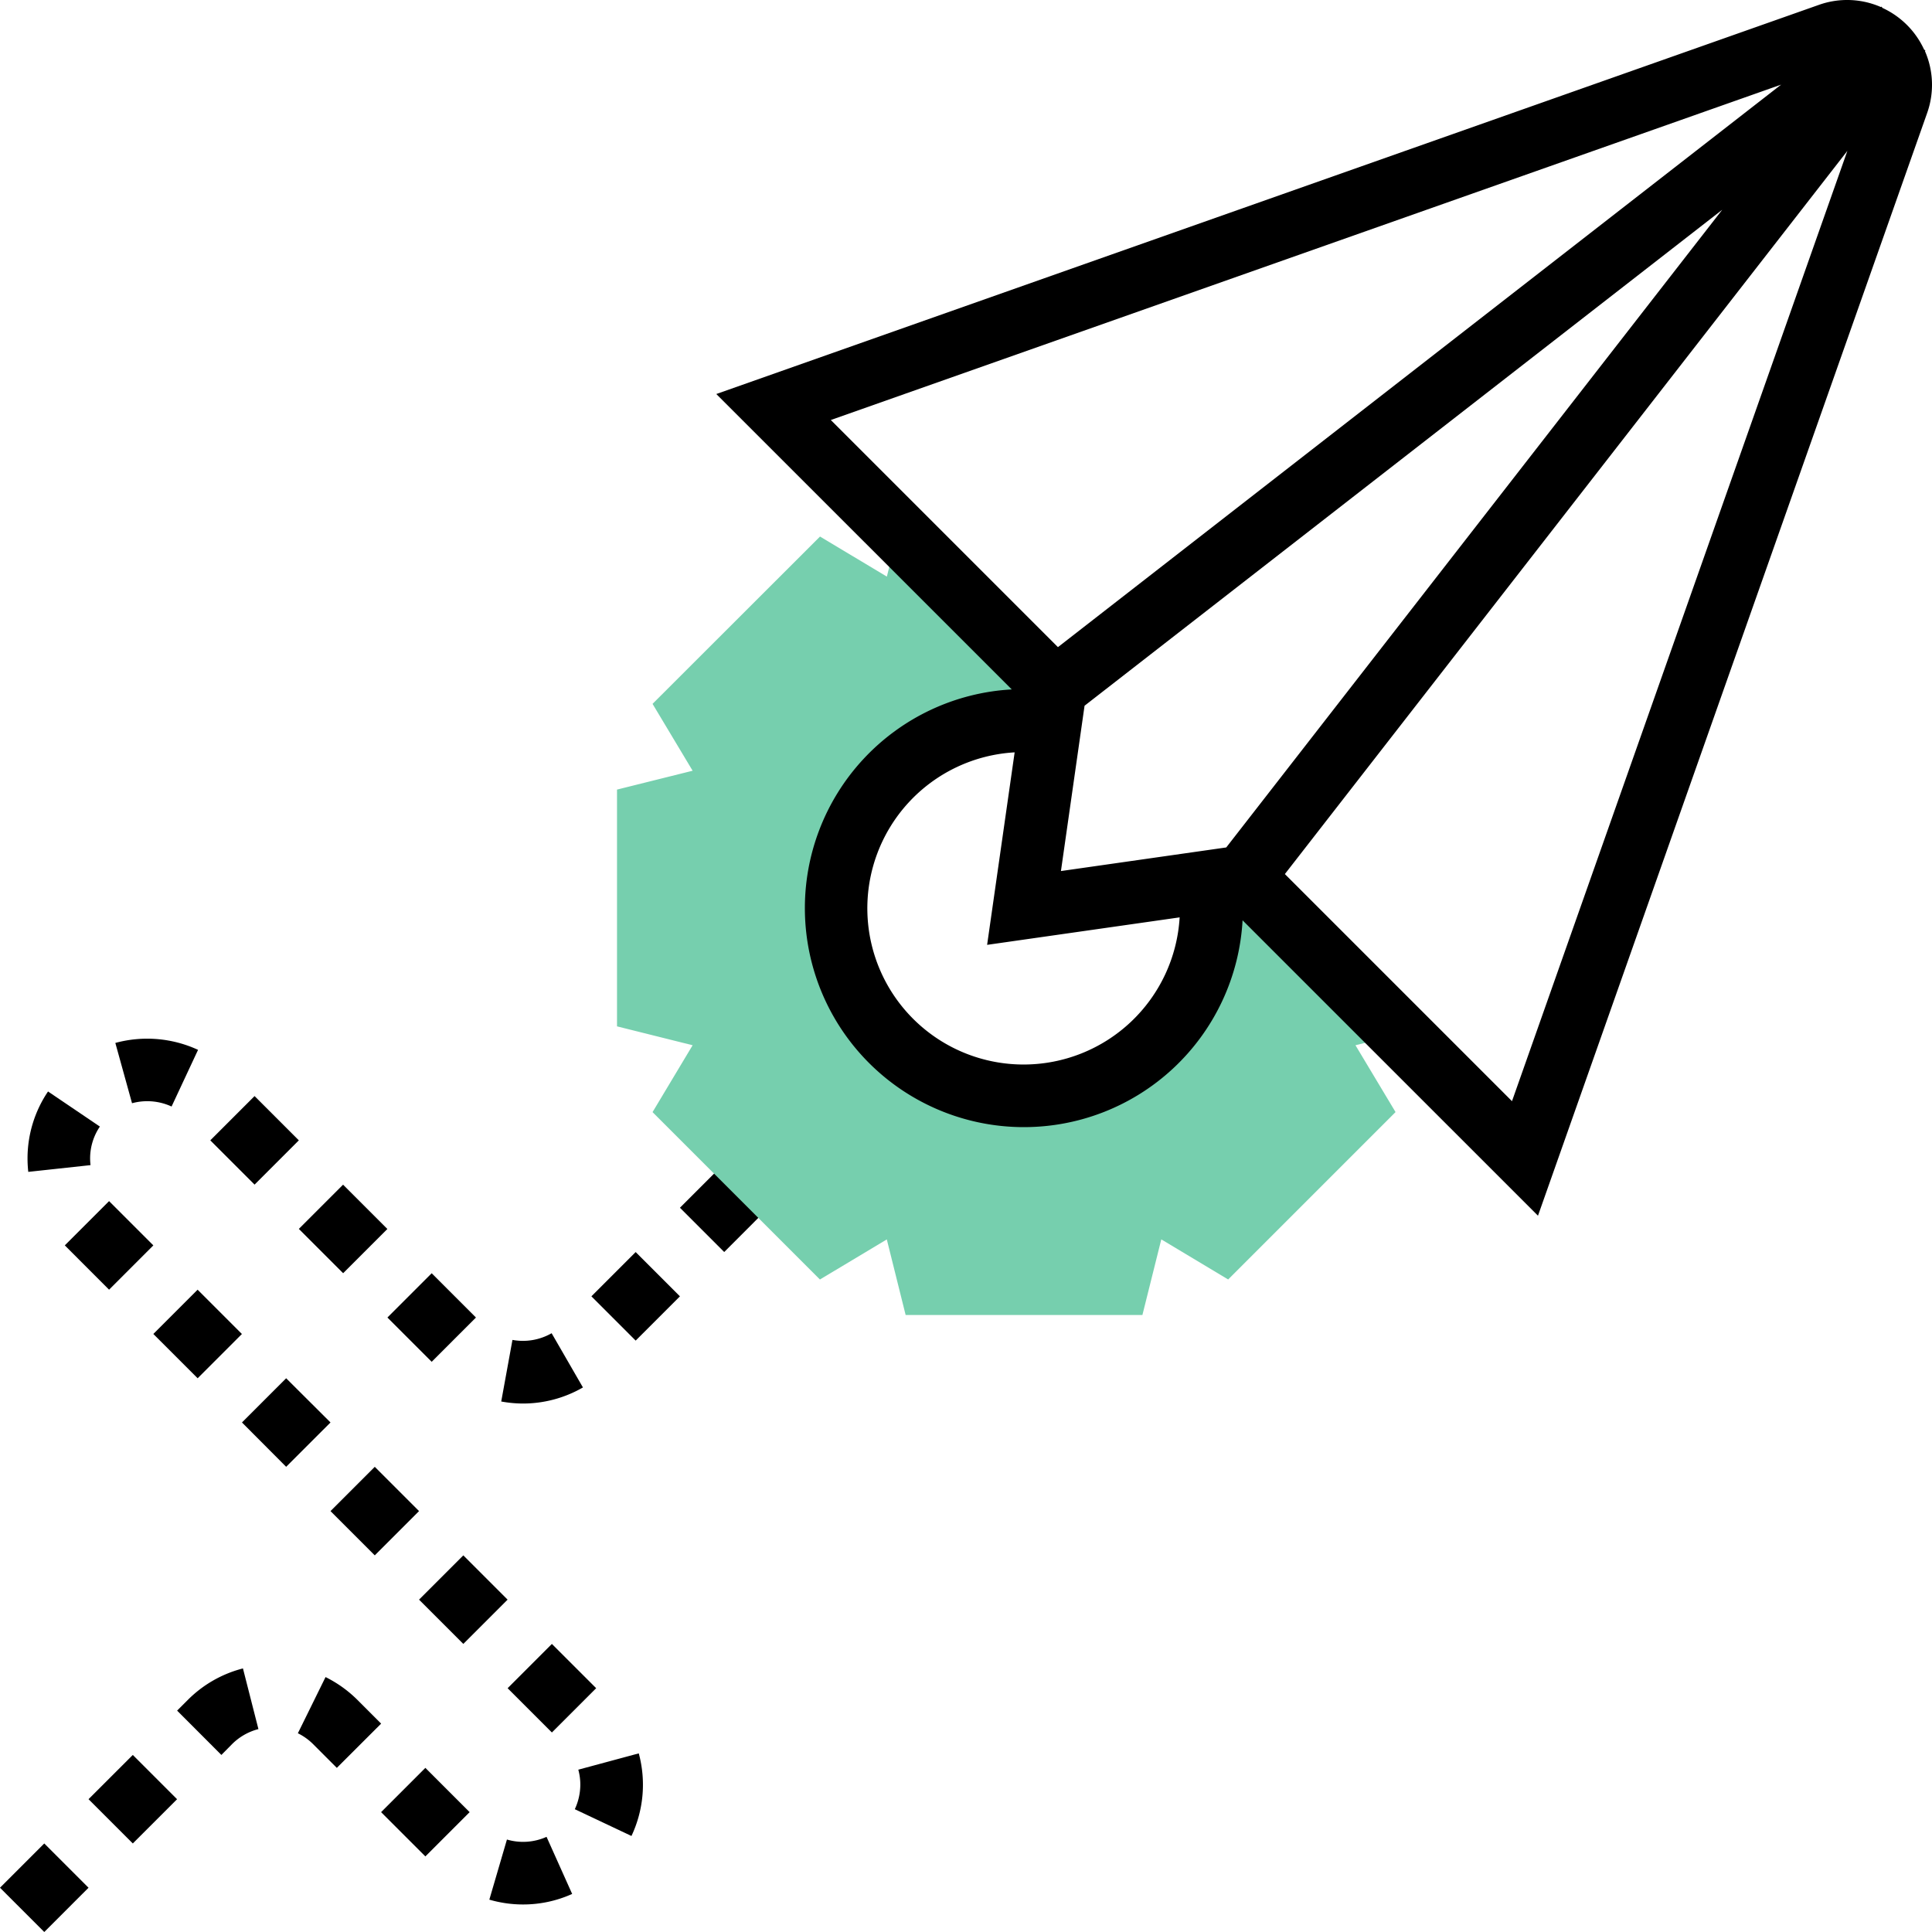 <svg xmlns="http://www.w3.org/2000/svg" width="129" height="129" viewBox="0 0 129 129"><defs><style>.a{fill:#76cfae;}</style></defs><g transform="translate(-1.293 -1)"><path d="M4.249,93.822,1.293,90.866,4.249,87.91l2.956,2.956Zm31.968-1.838a8.03,8.03,0,0,1-2.251-.322l1.175-4.014a3.82,3.82,0,0,0,2.645-.18l1.71,3.813A7.952,7.952,0,0,1,36.217,91.984Zm-6.522-3.209-2.956-2.956,2.956-2.956,2.956,2.956ZM10.161,87.91,7.205,84.954,10.161,82l2.956,2.956Zm33.294-.5-3.782-1.787a3.9,3.9,0,0,0,.368-1.639,3.823,3.823,0,0,0-.134-1l4.037-1.089a8.021,8.021,0,0,1-.489,5.517ZM23.783,82.863,22.2,81.279a3.84,3.84,0,0,0-1.018-.727L23.03,76.8a8.139,8.139,0,0,1,2.124,1.52l1.587,1.589ZM16.075,82,13.119,79.04l.717-.717a8,8,0,0,1,3.679-2.1l1.033,4.051a3.841,3.841,0,0,0-1.756,1Zm22.068-1.5-2.956-2.956,2.956-2.956L41.1,77.543Zm-5.914-5.914-2.956-2.956,2.956-2.956,2.956,2.956Zm-5.912-5.912-2.956-2.956,2.956-2.956,2.956,2.956ZM20.4,62.761,17.449,59.8,20.4,56.849,23.361,59.8Zm15.813-4.225A8.124,8.124,0,0,1,34.76,58.4l.75-4.112a3.852,3.852,0,0,0,2.615-.447l2.091,3.621A8.008,8.008,0,0,1,36.217,58.536ZM14.49,56.849l-2.958-2.958,2.956-2.956,2.958,2.958Zm15.627-1.1-2.956-2.956,2.956-2.956,2.956,2.956Zm13.62-1.415-2.956-2.956,2.956-2.956,2.956,2.956Zm-35.161-3.4L5.62,47.976,8.576,45.02l2.956,2.956Zm15.629-1.1-2.958-2.958L24.2,43.923l2.958,2.958Zm25.444-1.415-2.956-2.956,2.956-2.956L52.6,45.466Zm-31.358-4.5-2.956-2.956,2.956-2.956,2.956,2.956Zm-15.11-.851a8.218,8.218,0,0,1-.05-.88A7.987,7.987,0,0,1,4.5,37.7l3.462,2.343a3.789,3.789,0,0,0-.652,2.134c0,.134.01.288.027.441Zm9.568-4.363a3.873,3.873,0,0,0-2.64-.22L8.994,34.459a8.1,8.1,0,0,1,5.523.462Z" transform="translate(0 36.178)"/><path class="a" d="M73.317,51.528,62.81,41.023l-2.231.318a12.391,12.391,0,0,1,.14,1.773A12.543,12.543,0,1,1,48.177,30.57a12.392,12.392,0,0,1,1.773.14l.318-2.231-10.5-10.5-.75,3.01-4.463-2.676L23.373,29.485l2.676,4.465L21,35.209V51.018l5.049,1.261-2.676,4.465L34.549,67.92l4.465-2.676,1.258,5.047H56.081l1.261-5.049,4.465,2.676L72.983,56.742l-2.676-4.463Z" transform="translate(21.491 18.512)"/><path d="M104.874,4.414l.029-.038-.088-.069a5.667,5.667,0,0,0-2.778-2.778l-.069-.088-.038.029A5.628,5.628,0,0,0,97.8,1.322L24.171,27.309,43.9,47.033A14.624,14.624,0,1,0,59.311,62.449L79.035,82.173,105.02,8.545a5.619,5.619,0,0,0-.146-4.131ZM58.221,57.584,47.183,59.16,48.76,48.122,91.335,15.009ZM95.27,6.651,46.983,44.209,31.818,29.044ZM44.719,72.078a10.43,10.43,0,0,1-.627-20.843L42.254,64.088l12.855-1.835A10.438,10.438,0,0,1,44.719,72.078ZM77.3,74.526,62.135,59.361,99.693,11.074Z" transform="translate(24.949 0)"/></g></svg>